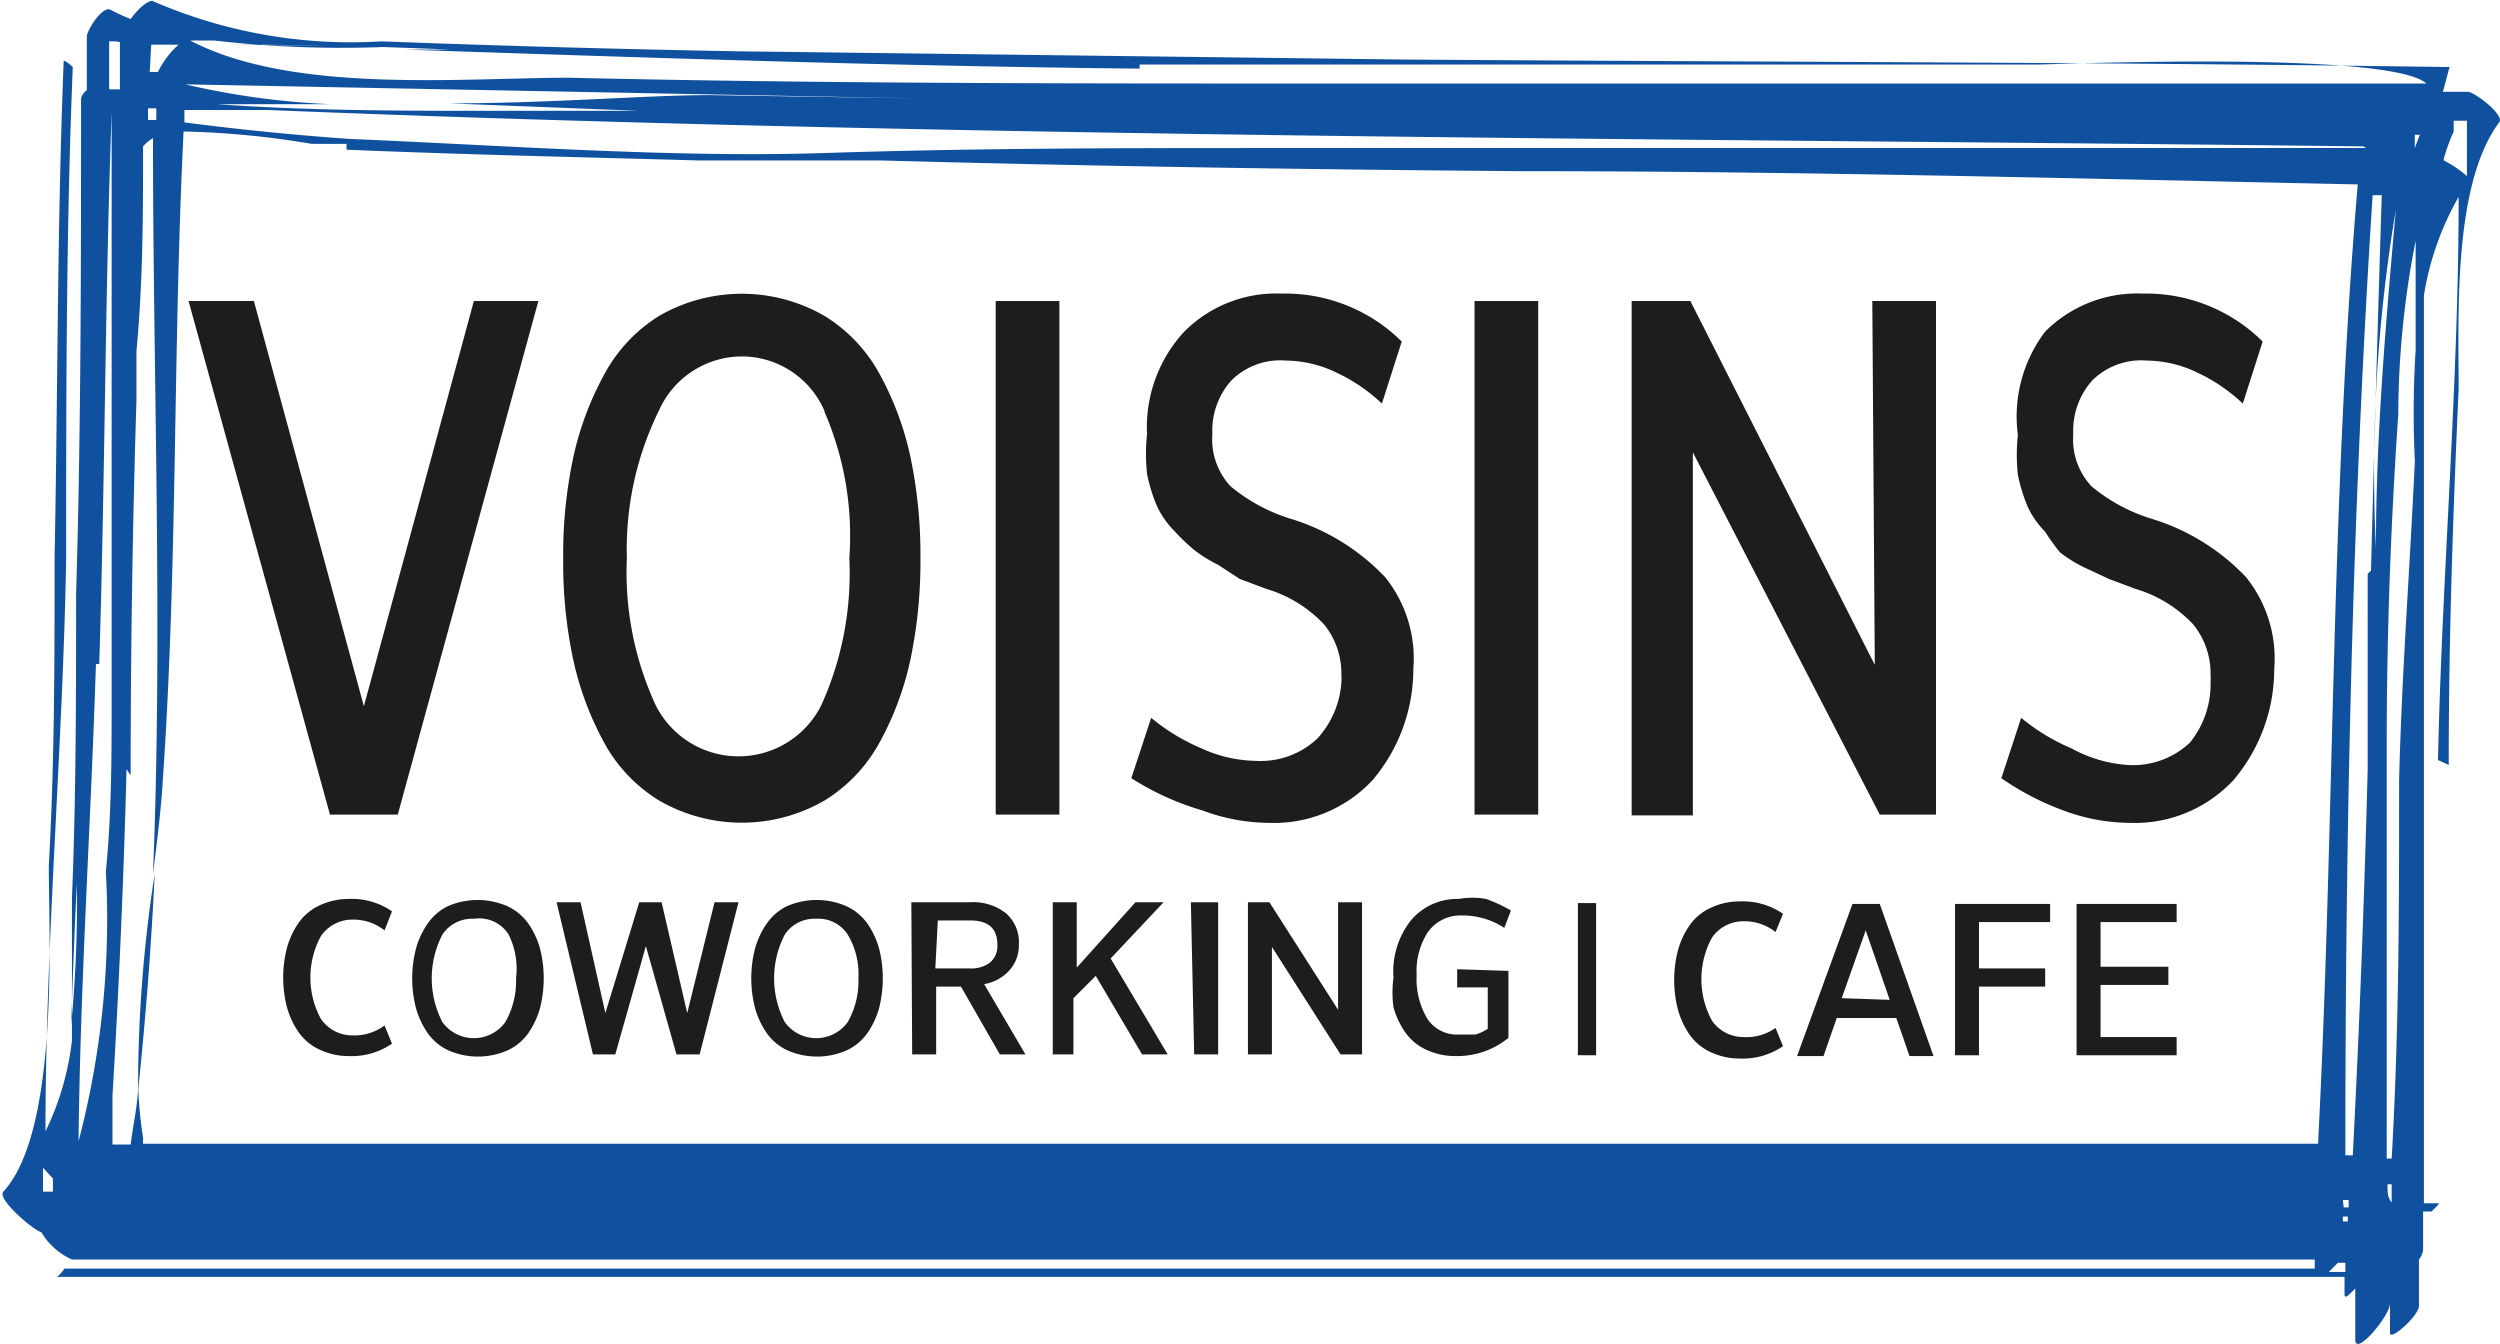 <svg id="Calque_1" data-name="Calque 1" xmlns="http://www.w3.org/2000/svg" viewBox="0 0 30.23 16.25"><defs><style>.cls-1{fill:#1d1d1b;}.cls-2{fill:#10519f;}</style></defs><title>voisin</title><path class="cls-1" d="M6,4.39h.78l-1.7,6.21H4.26L2.55,4.39h.79L4.67,9.29Z" transform="translate(-0.27 -0.75)"/><path class="cls-1" d="M8.24,4.57a2,2,0,0,1,2,0,1.88,1.88,0,0,1,.67.71,3.68,3.68,0,0,1,.37,1,5.76,5.76,0,0,1,.12,1.22,5.76,5.76,0,0,1-.12,1.22,3.68,3.68,0,0,1-.37,1,1.88,1.88,0,0,1-.67.71,2,2,0,0,1-2,0,1.87,1.87,0,0,1-.67-.71,3.75,3.75,0,0,1-.37-1A5.63,5.63,0,0,1,7.08,7.5,5.63,5.63,0,0,1,7.2,6.29a3.75,3.75,0,0,1,.37-1A1.88,1.88,0,0,1,8.24,4.57Zm2,1.15a1.09,1.09,0,0,0-1-.66,1.1,1.1,0,0,0-1,.65A3.8,3.8,0,0,0,7.85,7.5,3.83,3.83,0,0,0,8.2,9.28a1.12,1.12,0,0,0,2,0,3.87,3.87,0,0,0,.34-1.78A3.77,3.77,0,0,0,10.24,5.73Z" transform="translate(-0.27 -0.75)"/><path class="cls-1" d="M12.31,4.39h.77v6.21h-.77Z" transform="translate(-0.27 -0.75)"/><path class="cls-1" d="M13.95,10.16l.24-.73a2.44,2.44,0,0,0,.61.37,1.63,1.63,0,0,0,.65.15,1,1,0,0,0,.75-.27A1.12,1.12,0,0,0,16.49,9a.61.61,0,0,0,0-.09.94.94,0,0,0-.21-.61,1.57,1.57,0,0,0-.7-.43l-.32-.12L15,7.58a1.68,1.68,0,0,1-.29-.18,2.4,2.4,0,0,1-.24-.23,1.07,1.07,0,0,1-.21-.3,2,2,0,0,1-.12-.39,2.25,2.25,0,0,1,0-.48,1.7,1.7,0,0,1,.45-1.24,1.57,1.57,0,0,1,1.18-.46,2,2,0,0,1,1.45.58l-.24.75a2.07,2.07,0,0,0-.54-.37,1.44,1.44,0,0,0-.62-.15.84.84,0,0,0-.66.24.91.91,0,0,0-.23.65.83.83,0,0,0,.22.63,2.1,2.1,0,0,0,.75.4,2.63,2.63,0,0,1,1.12.7,1.57,1.57,0,0,1,.34,1.11,2.08,2.08,0,0,1-.49,1.34,1.63,1.63,0,0,1-1.26.52,2.33,2.33,0,0,1-.8-.15A3.34,3.34,0,0,1,13.95,10.16Z" transform="translate(-0.27 -0.75)"/><path class="cls-1" d="M18.1,4.39h.77v6.21H18.1Z" transform="translate(-0.27 -0.75)"/><path class="cls-1" d="M22.91,4.39h.77v6.21H23L20.74,6.22v4.39H20V4.39h.71l2.23,4.4Z" transform="translate(-0.27 -0.75)"/><path class="cls-1" d="M24.47,10.16l.24-.73a2.44,2.44,0,0,0,.61.37A1.63,1.63,0,0,0,26,10a1,1,0,0,0,.75-.27A1.12,1.12,0,0,0,27,9a.61.61,0,0,0,0-.09.94.94,0,0,0-.21-.61,1.57,1.57,0,0,0-.7-.43l-.32-.12-.3-.14a1.68,1.68,0,0,1-.29-.18A2.4,2.4,0,0,1,25,7.18a1.07,1.07,0,0,1-.21-.3,2,2,0,0,1-.12-.39,2.25,2.25,0,0,1,0-.48A1.7,1.7,0,0,1,25,4.76a1.57,1.57,0,0,1,1.18-.46,2,2,0,0,1,1.45.58l-.24.75a2.07,2.07,0,0,0-.54-.37,1.44,1.44,0,0,0-.62-.15.84.84,0,0,0-.66.24.91.91,0,0,0-.23.65.83.83,0,0,0,.22.63,2.1,2.1,0,0,0,.75.4,2.63,2.63,0,0,1,1.12.7,1.57,1.57,0,0,1,.34,1.11,2.08,2.08,0,0,1-.49,1.34,1.63,1.63,0,0,1-1.26.52,2.33,2.33,0,0,1-.8-.15A3.34,3.34,0,0,1,24.47,10.16Z" transform="translate(-0.27 -0.75)"/><path class="cls-1" d="M4.92,13.15l.09.22a.86.86,0,0,1-.52.15.82.82,0,0,1-.36-.08.63.63,0,0,1-.25-.21,1,1,0,0,1-.14-.3,1.44,1.44,0,0,1,0-.72,1,1,0,0,1,.14-.3.63.63,0,0,1,.25-.21.82.82,0,0,1,.36-.08.85.85,0,0,1,.52.15L4.92,12a.61.61,0,0,0-.39-.13h0a.46.46,0,0,0-.38.2,1.05,1.05,0,0,0,0,1,.46.46,0,0,0,.38.2h0A.61.61,0,0,0,4.92,13.15Z" transform="translate(-0.27 -0.75)"/><path class="cls-1" d="M5.68,11.71a.9.9,0,0,1,.73,0,.64.64,0,0,1,.25.21,1,1,0,0,1,.14.3,1.47,1.47,0,0,1,0,.72,1,1,0,0,1-.14.3.63.63,0,0,1-.25.21.89.89,0,0,1-.72,0,.63.63,0,0,1-.25-.21,1,1,0,0,1-.14-.3,1.44,1.44,0,0,1,0-.72,1,1,0,0,1,.14-.3A.64.64,0,0,1,5.68,11.71Zm.74.34A.42.42,0,0,0,6,11.86a.43.43,0,0,0-.38.19,1.15,1.15,0,0,0,0,1.06.47.47,0,0,0,.76,0,1,1,0,0,0,.13-.53A.93.93,0,0,0,6.42,12.05Z" transform="translate(-0.27 -0.75)"/><path class="cls-1" d="M8.91,11.66H9.2L8.73,13.5H8.45l-.37-1.31L7.71,13.5H7.44L7,11.66h.29L7.59,13,8,11.66h.27L8.58,13Z" transform="translate(-0.27 -0.75)"/><path class="cls-1" d="M9.78,11.71a.9.9,0,0,1,.73,0,.64.64,0,0,1,.25.21,1,1,0,0,1,.14.3,1.47,1.47,0,0,1,0,.72,1,1,0,0,1-.14.3.63.63,0,0,1-.25.21.89.89,0,0,1-.72,0,.63.63,0,0,1-.25-.21,1,1,0,0,1-.14-.3,1.44,1.44,0,0,1,0-.72,1,1,0,0,1,.14-.3A.64.64,0,0,1,9.78,11.71Zm.74.34a.42.42,0,0,0-.38-.19.43.43,0,0,0-.38.19,1.15,1.15,0,0,0,0,1.06.47.47,0,0,0,.76,0,1,1,0,0,0,.13-.53A.93.93,0,0,0,10.52,12.05Z" transform="translate(-0.27 -0.75)"/><path class="cls-1" d="M11.29,11.66H12a.64.64,0,0,1,.43.13.46.46,0,0,1,.16.38.45.45,0,0,1-.12.32.53.53,0,0,1-.3.16l.5.85h-.31l-.47-.82h-.3v.82h-.29Zm.29.8H12a.37.37,0,0,0,.24-.07.26.26,0,0,0,.09-.22q0-.29-.33-.29h-.39Z" transform="translate(-0.27 -0.75)"/><path class="cls-1" d="M14,11.66h.34l-.64.68.69,1.16h-.31l-.56-.95-.27.27v.68H13V11.66h.29v.79Z" transform="translate(-0.27 -0.75)"/><path class="cls-1" d="M14.67,11.66H15V13.5h-.29Z" transform="translate(-0.27 -0.75)"/><path class="cls-1" d="M16.45,11.66h.29V13.5h-.26l-.83-1.3v1.3h-.29V11.66h.26l.83,1.3Z" transform="translate(-0.27 -0.75)"/><path class="cls-1" d="M18.51,12.49v.81a1,1,0,0,1-.28.16,1,1,0,0,1-.36.06.82.82,0,0,1-.36-.08.63.63,0,0,1-.25-.21,1,1,0,0,1-.14-.3,1.35,1.35,0,0,1,0-.36,1,1,0,0,1,.21-.69.73.73,0,0,1,.58-.26.94.94,0,0,1,.33,0,1.78,1.78,0,0,1,.3.14l-.08.21a.92.92,0,0,0-.48-.15h-.07a.48.48,0,0,0-.38.21.87.87,0,0,0-.13.51.94.94,0,0,0,.13.53.43.43,0,0,0,.38.19l.2,0a.53.53,0,0,0,.15-.07v-.5h-.37v-.22Z" transform="translate(-0.27 -0.75)"/><path class="cls-1" d="M19.35,11.67h.22v1.84h-.22Z" transform="translate(-0.27 -0.75)"/><path class="cls-1" d="M21.74,13.18l.09.22a.86.86,0,0,1-.52.15.82.82,0,0,1-.36-.08.63.63,0,0,1-.25-.21,1,1,0,0,1-.14-.3,1.44,1.44,0,0,1,0-.72,1,1,0,0,1,.14-.3.63.63,0,0,1,.25-.21.82.82,0,0,1,.36-.08.85.85,0,0,1,.52.15l-.09.22a.61.61,0,0,0-.39-.13h0a.46.46,0,0,0-.38.2,1.05,1.05,0,0,0,0,1,.46.46,0,0,0,.38.2h0A.61.61,0,0,0,21.74,13.18Z" transform="translate(-0.27 -0.75)"/><path class="cls-1" d="M22.67,11.68H23l.65,1.84h-.29l-.16-.46h-.72l-.16.46H22Zm.45,1.16L22.83,12l-.29.82Z" transform="translate(-0.27 -0.75)"/><path class="cls-1" d="M23.91,11.68h1.15v.22H24.2v.56H25v.22H24.2v.83h-.29Z" transform="translate(-0.27 -0.75)"/><path class="cls-1" d="M25.38,11.68h1.21v.22h-.92v.54h.82v.22h-.82v.63h.92v.22H25.38Z" transform="translate(-0.27 -0.75)"/><path class="cls-2" d="M30.11,1.86h-.3l.08-.3s0,0-.05,0c-4.19-.06-8.38-.06-12.57-.09l-8.1-.1Q7,1.33,4.88,1.25A6,6,0,0,1,2.11.76c-.05,0-.16.08-.26.22A2.43,2.43,0,0,1,1.61.87c-.1-.06-.29.25-.29.32s0,.43,0,.65a.19.19,0,0,0-.07.1c0,2,0,4-.06,6,0,1.22,0,2.45-.05,3.67,0,.27,0,1,0,1.72a3.37,3.37,0,0,1-.32,1.1c0-2.3.21-4.63.25-6.92,0-2,0-4,.08-5.95,0,0-.11-.1-.11-.07-.08,2-.07,4-.11,6,0,1.24,0,2.49-.07,3.73,0,.83.13,3.2-.55,3.94-.08.09.37.47.46.49a.82.82,0,0,0,.37.33H28.26s0,.08,0,.11H1.05s-.07.1-.1.1H28.62c0,.07,0,.14,0,.21s.06,0,.13-.07c0,.21,0,.41,0,.62s.42-.29.42-.44,0-.46,0-.69h0v.05c0,.32,0,.65,0,1,0,.1.35-.21.35-.33s0-.37,0-.56a.24.24,0,0,0,.05-.11c0-.16,0-.31,0-.47h.1s.11-.1.09-.1h-.18q0-3.18,0-6.36c0-1.38,0-2.78,0-4.16,0-.15,0-.3,0-.46A3.53,3.53,0,0,1,30,3.13C30,5.4,29.8,7.67,29.75,9.94c0,0,.13.06.13.06,0-1.52.05-3,.12-4.55,0-.89-.07-2.47.49-3.22C30.56,2.14,30.19,1.86,30.11,1.86Zm-.64,4.47c-.06,1.3-.16,2.6-.19,3.86,0,1.52,0,3-.09,4.57l-.06,0c0-1.68,0-3.36,0-5,0-1.35.05-2.69.14-4a11,11,0,0,1,.21-2.1c0,.44,0,.88,0,1.32A12.19,12.19,0,0,0,29.47,6.32Zm-28,2.45c.07-2.22.07-4.45.15-6.67h0c0,1.95,0,3.89,0,5.84,0,.4,0,.81,0,1.23,0,.7,0,1.41-.07,2.11a10.58,10.58,0,0,1-.33,3.26C1.24,12.62,1.37,10.69,1.43,8.78Zm28-6.24h0l0-.06s0-.06,0-.1h.06ZM2.1,1.29h.33a1.06,1.06,0,0,0-.25.33l-.1,0C2.09,1.49,2.09,1.39,2.1,1.29Zm.06.77v.14h-.1V2.06Zm-.31,8.05q0-2.26.07-4.52V5C2,4.14,2,3.33,2,2.52a.5.5,0,0,1,.12-.1c0,2.93.12,5.94,0,8.9.05-.4.1-.8.12-1.16.18-2.6.12-5.22.25-7.82a10.53,10.53,0,0,1,1.55.15l.42,0s0,.07,0,.07c1.42.06,2.83.09,4.25.13l.58,0,1.31,0h.3c2.59.07,5.19.11,7.79.13,3.36,0,6.73.09,10.09.16-.33,3.86-.28,7.74-.48,11.6H2a.76.76,0,0,1,0-.07,5.24,5.24,0,0,1-.06-.65c0,.24-.06.48-.09.73H1.63c0-.2,0-.39,0-.59q.12-2,.17-3.95S1.85,10.13,1.85,10.12ZM28.3,15.26l-.09,0h.09Zm.3,0h.07v.09h-.06Zm0,.2h.06v.06h-.06Zm.3-7.77c0,.79,0,1.58,0,2.36q-.06,2.34-.18,4.67h-.09c0-3.87.08-7.74.33-11.61h.11Q29,5.35,28.94,7.65ZM29,2.54v0h.1v0Zm-.12,0v0q-6.58,0-13.15,0c-1.8,0-3.64,0-5.48.06S6.41,2.51,4.5,2.43c0,0,0,0,0,0q-1-.07-2-.2V2.08l1,0C11.94,2.42,20.39,2.42,28.85,2.52ZM29,7.38a19.09,19.09,0,0,1,.24-4.09C29.12,4.65,29,6,29,7.38ZM8.85,1.9C8.09,1.9,6.92,2,5.7,2L8,2.09l-1.8,0c-1.06,0-2.19,0-3.3-.08.46,0,.91,0,1.37,0a9.46,9.46,0,0,1-1.76-.24l8.88.17ZM.91,15c0,.05,0,.11,0,.16H.79c0-.09,0-.19,0-.29Zm28.23.07h.05c0,.07,0,.14,0,.22h0C29.14,15.23,29.14,15.16,29.14,15.09Zm.68-12.4a2.41,2.41,0,0,1,.12-.33s0-.08,0-.13h.16c0,.22,0,.44,0,.67A1.31,1.31,0,0,0,29.82,2.69ZM5.72,1.35H5.17c3,.1,5.91.2,8.88.23,0,0,0,0,0-.05l3.25,0,7.63,0c.18,0,4.24-.17,4.68.23l-13.45,0c-3,0-6,0-9-.07-1.31,0-3.35.2-4.59-.45h.29a13.5,13.5,0,0,0,2.24.07L3,1.29Q4.37,1.29,5.72,1.35Zm-4-.09c0,.19,0,.38,0,.57H1.59c0-.19,0-.39,0-.58h.08ZM1.2,11.44a15.6,15.6,0,0,1-.07,1.71C1.15,12.58,1.17,12,1.2,11.44Zm27.23,4.69.11-.11h.09v.11Zm.73-.66h0v-.06h0v.06Z" transform="translate(-0.27 -0.75)"/><path class="cls-2" d="M1.94,13.94c.09-.87.16-1.74.2-2.62A16.74,16.74,0,0,0,1.94,13.94Z" transform="translate(-0.27 -0.75)"/><path class="cls-2" d="M5.7,2,4.32,2C4.78,2,5.24,2,5.7,2Z" transform="translate(-0.27 -0.75)"/></svg>